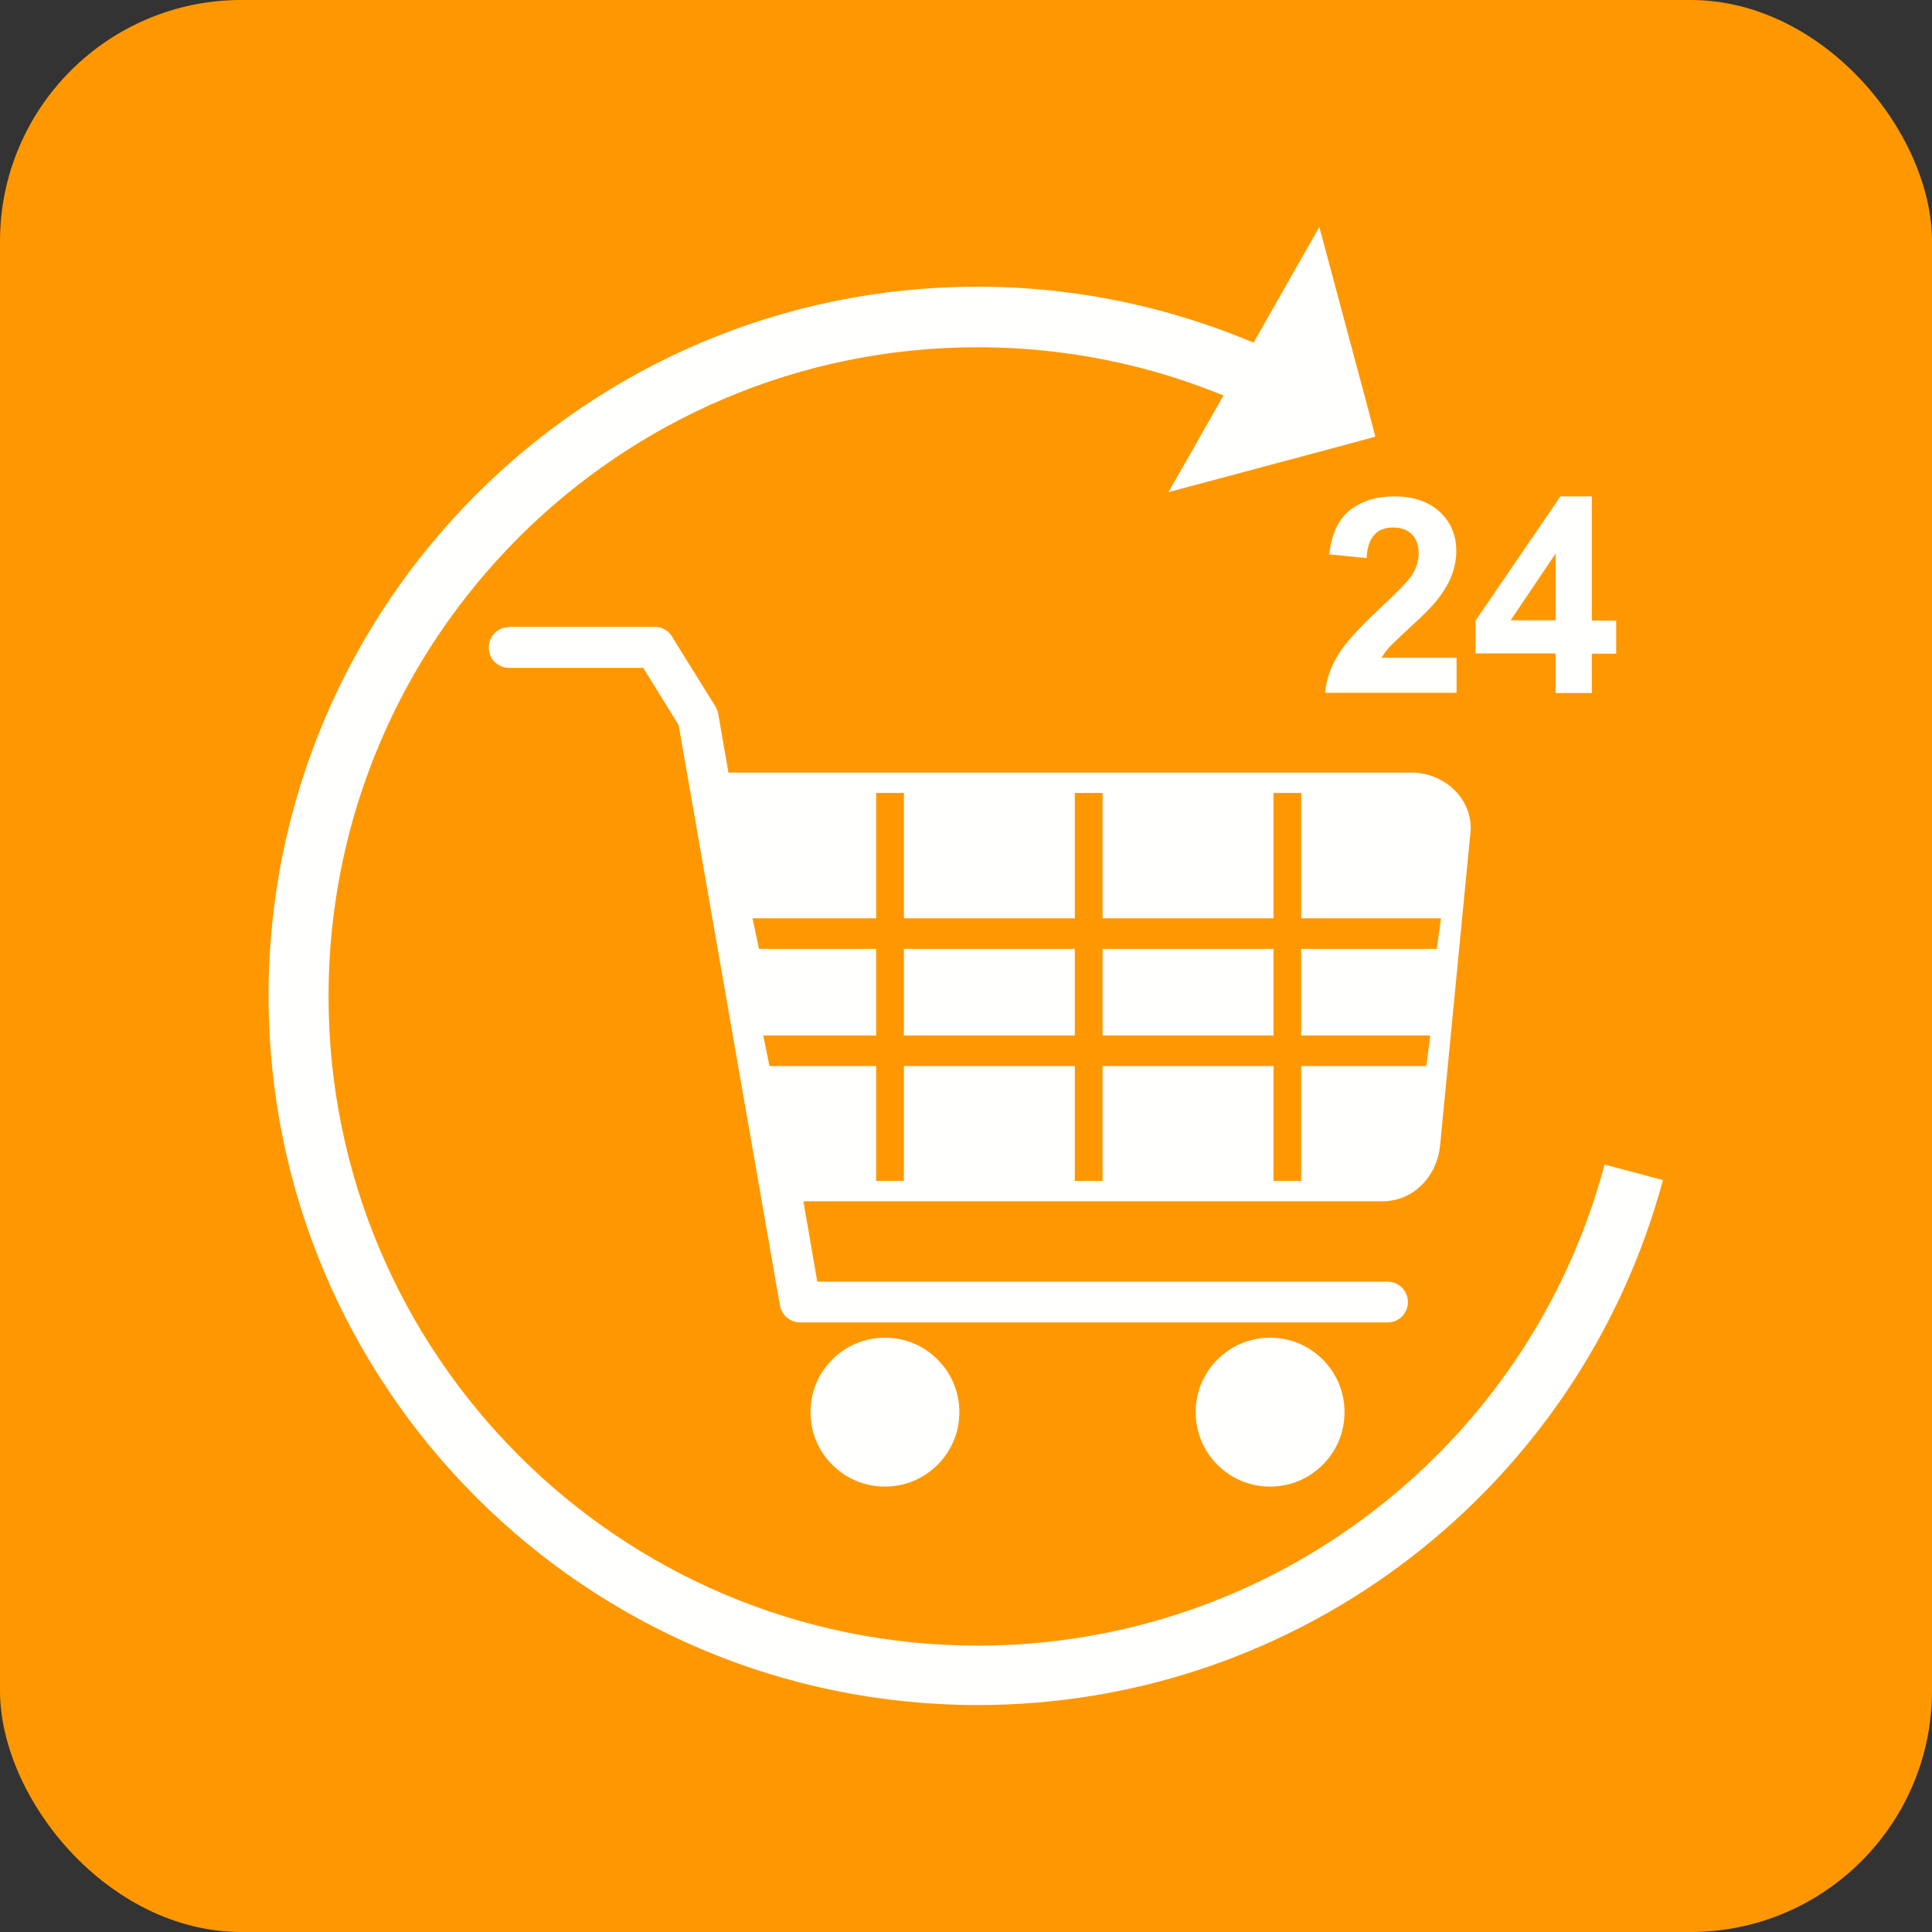 <?xml version="1.0" encoding="UTF-8"?>
<!DOCTYPE svg PUBLIC "-//W3C//DTD SVG 1.1//EN" "http://www.w3.org/Graphics/SVG/1.1/DTD/svg11.dtd">
<!-- Creator: CorelDRAW -->
<svg xmlns="http://www.w3.org/2000/svg" xml:space="preserve" width="6.827in" height="6.827in" style="shape-rendering:geometricPrecision; text-rendering:geometricPrecision; image-rendering:optimizeQuality; fill-rule:evenodd; clip-rule:evenodd"
viewBox="0 0 6.827 6.827"
 xmlns:xlink="http://www.w3.org/1999/xlink">
 <rect x="0" y="0" width="6.827" height="6.827" fill="#333333" stroke="none"/>
 <defs>
  <style type="text/css">
   <![CDATA[
    .fil0 {fill:#FF9800}
    .fil1 {fill:#FFFFFE;fill-rule:nonzero}
   ]]>
  </style>
 </defs>
 <g id="Layer_x0020_1">
  <rect class="fil0" width="6.827" height="6.827" rx="0.853" ry="0.853"/>
  <path class="fil1" d="M5.877 4.167c-0.147,0.548 -0.469,1.012 -0.896,1.34 -0.427,0.328 -0.959,0.518 -1.526,0.518 -0.692,0 -1.319,-0.281 -1.772,-0.734 -0.454,-0.454 -0.734,-1.08 -0.734,-1.772 0,-0.692 0.281,-1.319 0.734,-1.772 0.454,-0.454 1.08,-0.734 1.772,-0.734 0.23,0 0.458,0.032 0.678,0.094 0.219,0.062 0.431,0.153 0.627,0.273l-0.111 0.182c-0.18,-0.11 -0.373,-0.193 -0.574,-0.25 -0.2,-0.056 -0.409,-0.085 -0.62,-0.085 -0.633,0 -1.207,0.257 -1.622,0.672 -0.415,0.415 -0.672,0.988 -0.672,1.622 0,0.633 0.257,1.207 0.672,1.622 0.415,0.415 0.988,0.672 1.622,0.672 0.519,0 1.006,-0.174 1.396,-0.474 0.39,-0.299 0.685,-0.724 0.819,-1.226l0.206 0.055z"/>
  <polygon class="fil1" points="4.662,0.802 4.833,1.44 4.86,1.543 4.757,1.571 4.129,1.739 "/>
  <path class="fil1" d="M5.147 2.325l0 0.123 -0.465 0c0.005,-0.047 0.02,-0.091 0.045,-0.132 0.025,-0.042 0.075,-0.097 0.149,-0.166 0.06,-0.056 0.096,-0.093 0.11,-0.113 0.018,-0.027 0.027,-0.054 0.027,-0.081 0,-0.029 -0.008,-0.052 -0.024,-0.068 -0.016,-0.016 -0.038,-0.024 -0.066,-0.024 -0.028,0 -0.05,0.008 -0.066,0.025 -0.016,0.017 -0.026,0.044 -0.028,0.083l-0.132 -0.013c0.008,-0.073 0.033,-0.125 0.074,-0.157 0.042,-0.032 0.093,-0.048 0.156,-0.048 0.068,0 0.122,0.019 0.161,0.055 0.039,0.037 0.058,0.083 0.058,0.137 0,0.031 -0.006,0.061 -0.017,0.089 -0.011,0.028 -0.029,0.058 -0.053,0.088 -0.016,0.02 -0.045,0.05 -0.087,0.088 -0.042,0.038 -0.068,0.064 -0.08,0.076 -0.011,0.013 -0.02,0.025 -0.027,0.037l0.263 0zm0.35 0.123l0 -0.139 -0.283 0 0 -0.116 0.3 -0.439 0.111 0 0 0.439 0.086 0 0 0.117 -0.086 0 0 0.139 -0.128 0zm0 -0.256l0 -0.236 -0.159 0.236 0.159 0z"/>
  <g id="_470062656">
   <path id="_470062800" class="fil1" d="M1.799 2.216c-0.04,0 -0.072,0.032 -0.072,0.072 0,0.04 0.032,0.072 0.072,0.072l0.474 0 0.125 0.202 0.358 2.051 0.071 -0.012 -0.071 0.012c0.006,0.035 0.037,0.06 0.072,0.06l2.075 0c0.04,0 0.072,-0.032 0.072,-0.072 0,-0.04 -0.032,-0.072 -0.072,-0.072l-2.015 0 -0.049 -0.284 2.045 0c0.056,0 0.105,-0.022 0.141,-0.059 0.036,-0.036 0.059,-0.086 0.064,-0.141l0.107 -1.103c0.001,-0.007 0.001,-0.013 0.001,-0.017 0,-0.052 -0.023,-0.099 -0.058,-0.134 -0.034,-0.033 -0.08,-0.055 -0.129,-0.06 -0.008,-0.001 -0.015,-0.001 -0.02,-0.001l-2.416 0 -0.035 -0.202c-0.001,-0.01 -0.005,-0.02 -0.01,-0.03l-0 0 -0.151 -0.243c-0.012,-0.024 -0.036,-0.04 -0.065,-0.04l-0.514 0zm2.799 0.586l0 0.443 0.494 0 -0.015 0.108 -0.479 0 0 0.306 0.456 0 -0.014 0.108 -0.442 0 0 0.406 -0.098 0 0 -0.406 -0.604 0 0 0.406 -0.098 0 0 -0.406 -0.604 0 0 0.406 -0.098 0 0 -0.406 -0.377 0 -0.022 -0.108 0.399 0 0 -0.306 -0.414 0 -0.023 -0.108 0.437 0 0 -0.443 0.098 0 0 0.443 0.604 0 0 -0.443 0.098 0 0 0.443 0.604 0 0 -0.443 0.098 0zm-0.098 0.857l0 -0.306 -0.604 0 0 0.306 0.604 0zm-1.306 0l0.604 0 0 -0.306 -0.604 0 0 0.306z"/>
   <g>
    <path id="_470062752" class="fil1" d="M3.127 4.727c0.073,0 0.138,0.029 0.186,0.077 0.048,0.048 0.077,0.113 0.077,0.186 0,0.073 -0.029,0.138 -0.077,0.186 -0.048,0.048 -0.113,0.077 -0.186,0.077 -0.073,0 -0.138,-0.029 -0.186,-0.077 -0.048,-0.048 -0.077,-0.113 -0.077,-0.186 0,-0.073 0.029,-0.138 0.077,-0.186 0.048,-0.048 0.113,-0.077 0.186,-0.077z"/>
    <path id="_470062632" class="fil1" d="M4.488 4.727c0.073,0 0.138,0.029 0.186,0.077 0.048,0.048 0.077,0.113 0.077,0.186 0,0.073 -0.029,0.138 -0.077,0.186 -0.048,0.048 -0.113,0.077 -0.186,0.077 -0.073,0 -0.138,-0.029 -0.186,-0.077 -0.048,-0.048 -0.077,-0.113 -0.077,-0.186 0,-0.073 0.029,-0.138 0.077,-0.186 0.048,-0.048 0.113,-0.077 0.186,-0.077z"/>
   </g>
  </g>
 </g>
</svg>

